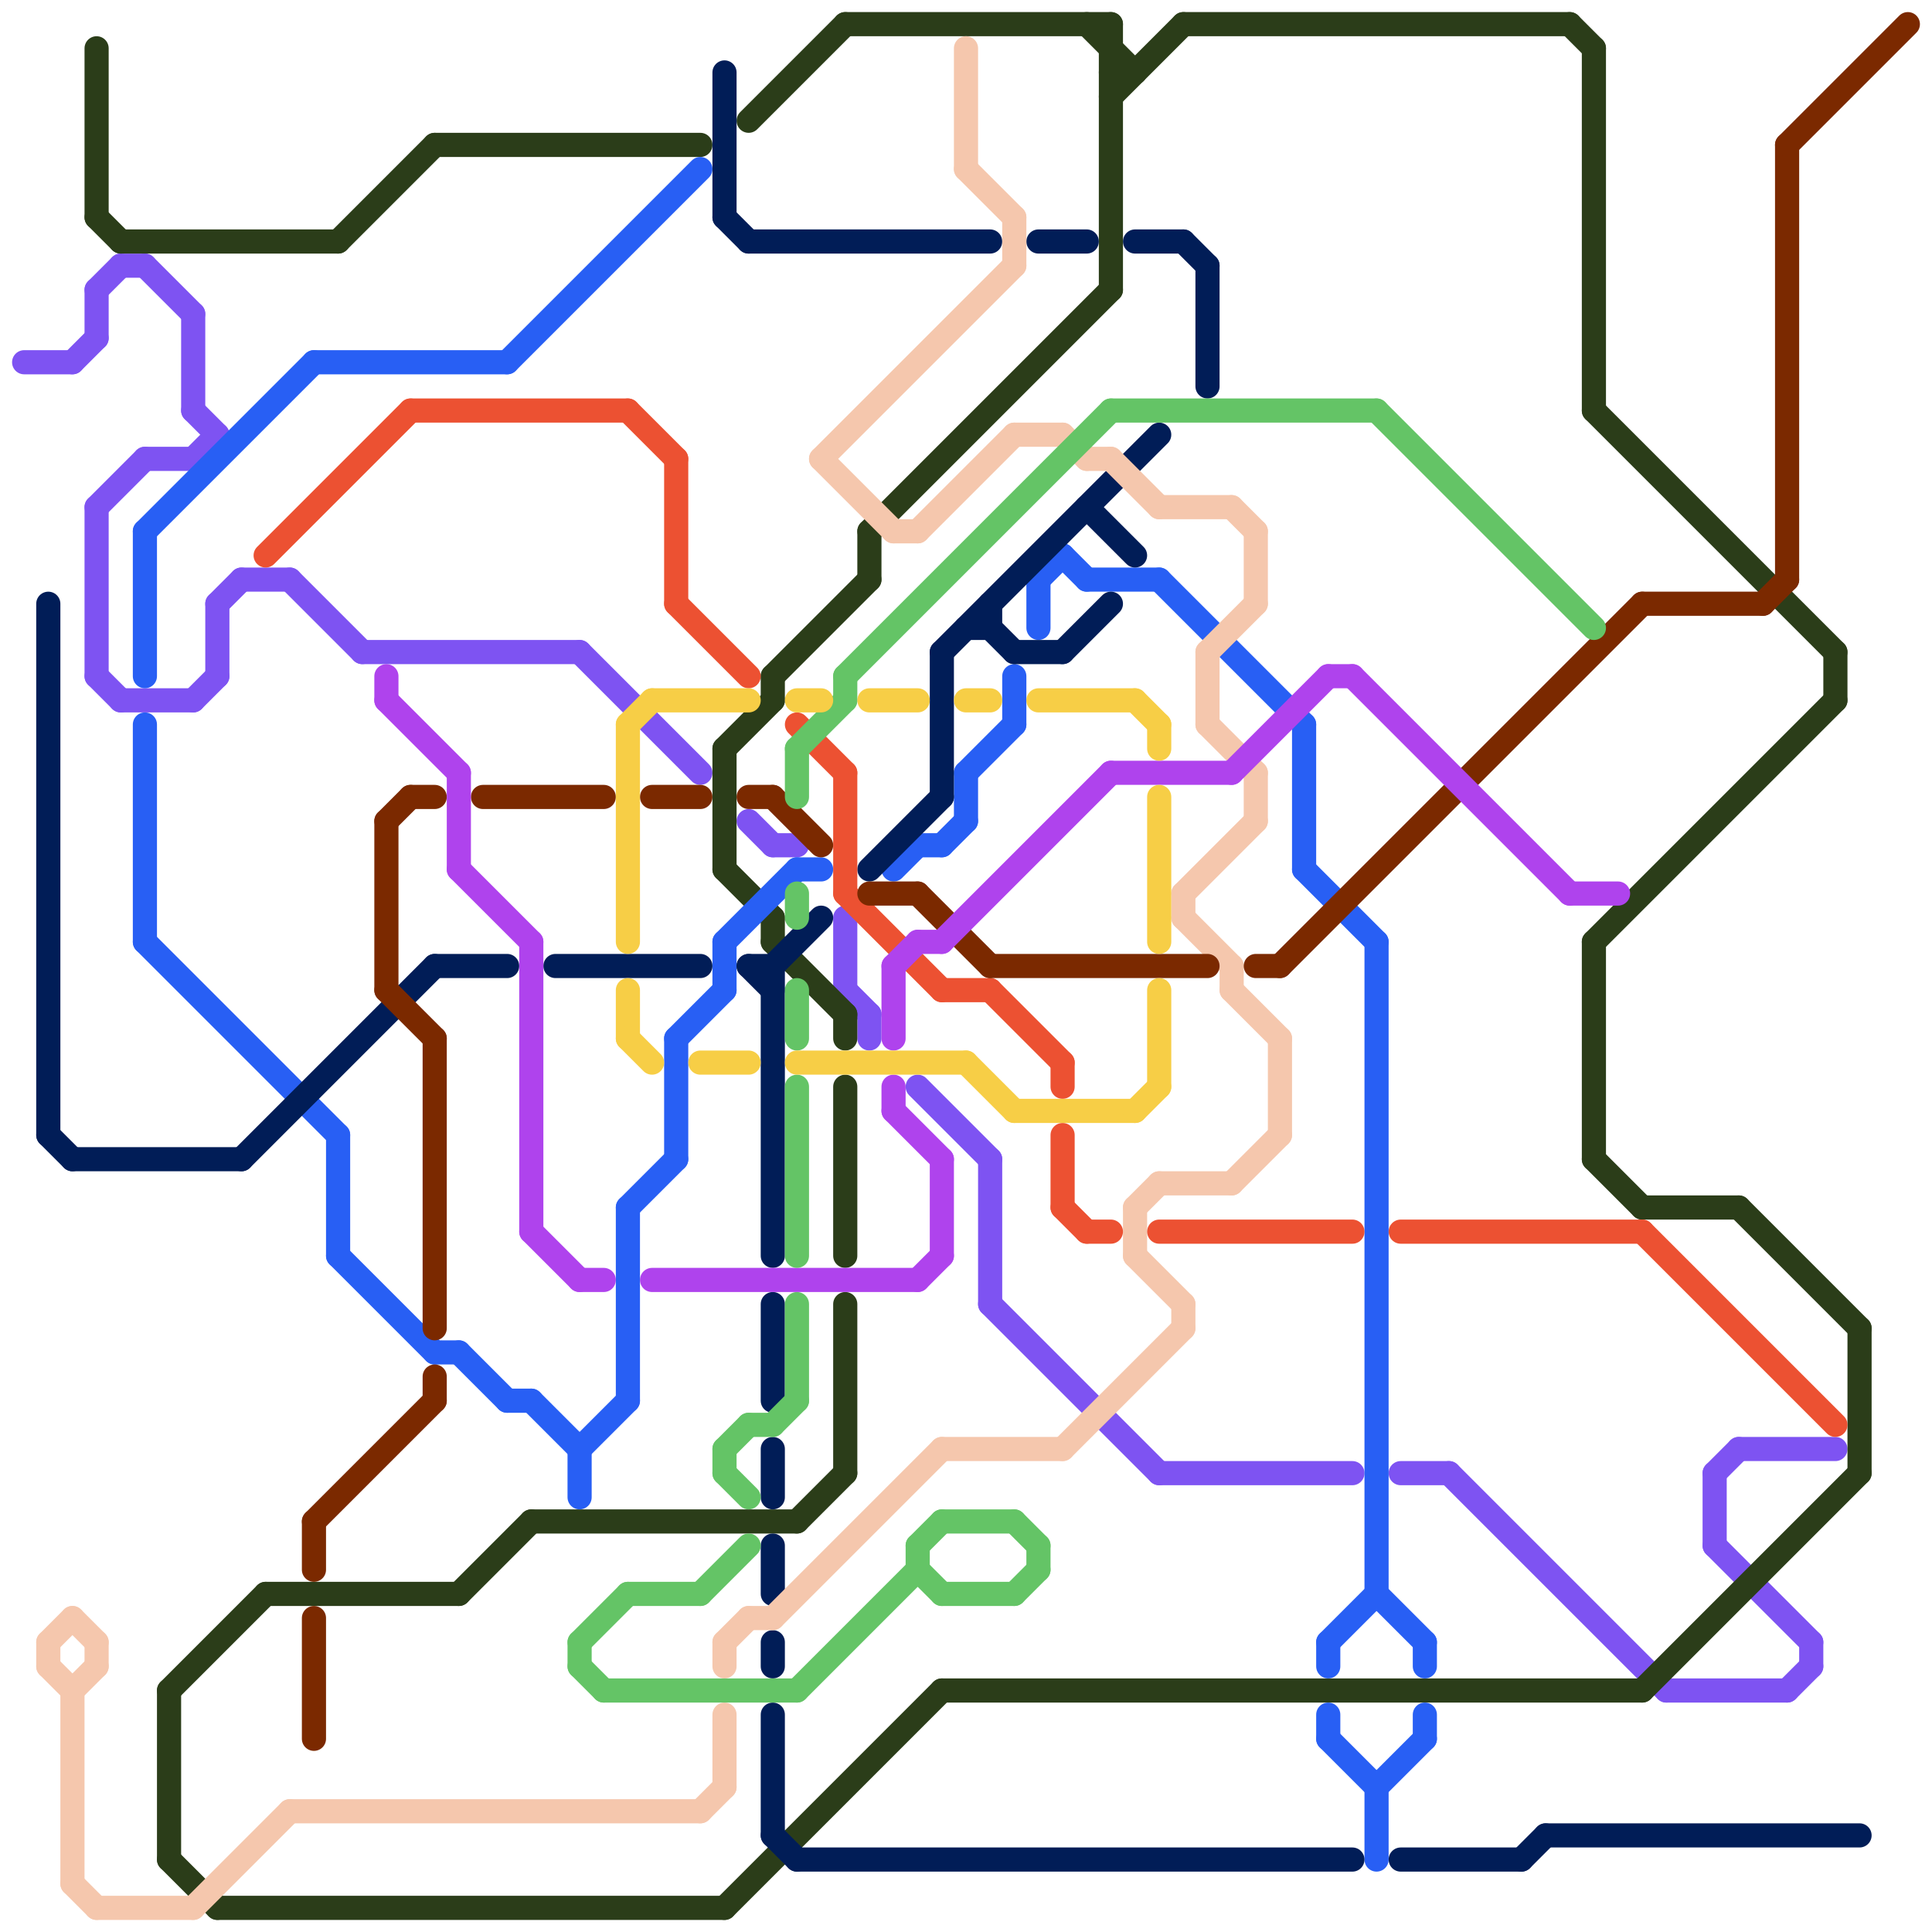 
<svg version="1.1" xmlns="http://www.w3.org/2000/svg" viewBox="0 0 80 80">
<style>line { stroke-width: 1; fill: none; stroke-linecap: round; stroke-linejoin: round; } .c0 { stroke: #7e53f2 } .c1 { stroke: #2b3d19 } .c2 { stroke: #285ff4 } .c3 { stroke: #011d57 } .c4 { stroke: #f5c7ad } .c5 { stroke: #ec5132 } .c6 { stroke: #7b2900 } .c7 { stroke: #af43ed } .c8 { stroke: #64c466 } .c9 { stroke: #f7ce46 }</style><line class="c0" x1="4" y1="21" x2="4" y2="28"/><line class="c0" x1="4" y1="21" x2="6" y2="19"/><line class="c0" x1="74" y1="70" x2="75" y2="69"/><line class="c0" x1="48" y1="61" x2="56" y2="61"/><line class="c0" x1="35" y1="38" x2="35" y2="41"/><line class="c0" x1="31" y1="34" x2="32" y2="35"/><line class="c0" x1="60" y1="61" x2="69" y2="70"/><line class="c0" x1="69" y1="70" x2="74" y2="70"/><line class="c0" x1="71" y1="61" x2="72" y2="60"/><line class="c0" x1="4" y1="12" x2="4" y2="14"/><line class="c0" x1="38" y1="45" x2="41" y2="48"/><line class="c0" x1="72" y1="60" x2="76" y2="60"/><line class="c0" x1="10" y1="24" x2="12" y2="24"/><line class="c0" x1="3" y1="15" x2="4" y2="14"/><line class="c0" x1="35" y1="41" x2="36" y2="42"/><line class="c0" x1="71" y1="64" x2="75" y2="68"/><line class="c0" x1="75" y1="68" x2="75" y2="69"/><line class="c0" x1="5" y1="29" x2="8" y2="29"/><line class="c0" x1="32" y1="35" x2="33" y2="35"/><line class="c0" x1="41" y1="48" x2="41" y2="54"/><line class="c0" x1="71" y1="61" x2="71" y2="64"/><line class="c0" x1="9" y1="25" x2="10" y2="24"/><line class="c0" x1="8" y1="19" x2="9" y2="18"/><line class="c0" x1="41" y1="54" x2="48" y2="61"/><line class="c0" x1="8" y1="29" x2="9" y2="28"/><line class="c0" x1="9" y1="25" x2="9" y2="28"/><line class="c0" x1="58" y1="61" x2="60" y2="61"/><line class="c0" x1="15" y1="27" x2="24" y2="27"/><line class="c0" x1="6" y1="11" x2="8" y2="13"/><line class="c0" x1="4" y1="12" x2="5" y2="11"/><line class="c0" x1="36" y1="42" x2="36" y2="43"/><line class="c0" x1="4" y1="28" x2="5" y2="29"/><line class="c0" x1="8" y1="13" x2="8" y2="17"/><line class="c0" x1="8" y1="17" x2="9" y2="18"/><line class="c0" x1="24" y1="27" x2="29" y2="32"/><line class="c0" x1="1" y1="15" x2="3" y2="15"/><line class="c0" x1="12" y1="24" x2="15" y2="27"/><line class="c0" x1="5" y1="11" x2="6" y2="11"/><line class="c0" x1="6" y1="19" x2="8" y2="19"/><line class="c1" x1="49" y1="1" x2="65" y2="1"/><line class="c1" x1="72" y1="50" x2="77" y2="55"/><line class="c1" x1="32" y1="39" x2="35" y2="42"/><line class="c1" x1="9" y1="79" x2="30" y2="79"/><line class="c1" x1="5" y1="10" x2="14" y2="10"/><line class="c1" x1="32" y1="28" x2="36" y2="24"/><line class="c1" x1="19" y1="66" x2="22" y2="63"/><line class="c1" x1="46" y1="1" x2="46" y2="12"/><line class="c1" x1="30" y1="79" x2="39" y2="70"/><line class="c1" x1="66" y1="39" x2="76" y2="29"/><line class="c1" x1="35" y1="45" x2="35" y2="52"/><line class="c1" x1="68" y1="70" x2="77" y2="61"/><line class="c1" x1="7" y1="70" x2="11" y2="66"/><line class="c1" x1="46" y1="4" x2="49" y2="1"/><line class="c1" x1="32" y1="28" x2="32" y2="29"/><line class="c1" x1="35" y1="1" x2="46" y2="1"/><line class="c1" x1="36" y1="22" x2="36" y2="24"/><line class="c1" x1="22" y1="63" x2="33" y2="63"/><line class="c1" x1="35" y1="42" x2="35" y2="43"/><line class="c1" x1="31" y1="5" x2="35" y2="1"/><line class="c1" x1="4" y1="9" x2="5" y2="10"/><line class="c1" x1="68" y1="50" x2="72" y2="50"/><line class="c1" x1="7" y1="70" x2="7" y2="77"/><line class="c1" x1="32" y1="38" x2="32" y2="39"/><line class="c1" x1="46" y1="3" x2="47" y2="3"/><line class="c1" x1="30" y1="36" x2="32" y2="38"/><line class="c1" x1="30" y1="31" x2="30" y2="36"/><line class="c1" x1="66" y1="17" x2="76" y2="27"/><line class="c1" x1="11" y1="66" x2="19" y2="66"/><line class="c1" x1="66" y1="2" x2="66" y2="17"/><line class="c1" x1="36" y1="22" x2="46" y2="12"/><line class="c1" x1="35" y1="54" x2="35" y2="61"/><line class="c1" x1="76" y1="27" x2="76" y2="29"/><line class="c1" x1="66" y1="39" x2="66" y2="48"/><line class="c1" x1="33" y1="63" x2="35" y2="61"/><line class="c1" x1="39" y1="70" x2="68" y2="70"/><line class="c1" x1="18" y1="6" x2="29" y2="6"/><line class="c1" x1="45" y1="1" x2="47" y2="3"/><line class="c1" x1="66" y1="48" x2="68" y2="50"/><line class="c1" x1="77" y1="55" x2="77" y2="61"/><line class="c1" x1="14" y1="10" x2="18" y2="6"/><line class="c1" x1="7" y1="77" x2="9" y2="79"/><line class="c1" x1="65" y1="1" x2="66" y2="2"/><line class="c1" x1="4" y1="2" x2="4" y2="9"/><line class="c1" x1="30" y1="31" x2="32" y2="29"/><line class="c2" x1="54" y1="30" x2="54" y2="36"/><line class="c2" x1="55" y1="68" x2="55" y2="69"/><line class="c2" x1="26" y1="50" x2="28" y2="48"/><line class="c2" x1="55" y1="68" x2="57" y2="66"/><line class="c2" x1="57" y1="74" x2="57" y2="77"/><line class="c2" x1="18" y1="56" x2="19" y2="56"/><line class="c2" x1="39" y1="35" x2="40" y2="34"/><line class="c2" x1="14" y1="52" x2="18" y2="56"/><line class="c2" x1="43" y1="24" x2="44" y2="23"/><line class="c2" x1="55" y1="72" x2="57" y2="74"/><line class="c2" x1="30" y1="39" x2="30" y2="41"/><line class="c2" x1="55" y1="71" x2="55" y2="72"/><line class="c2" x1="19" y1="56" x2="21" y2="58"/><line class="c2" x1="28" y1="43" x2="28" y2="48"/><line class="c2" x1="40" y1="32" x2="40" y2="34"/><line class="c2" x1="44" y1="23" x2="45" y2="24"/><line class="c2" x1="30" y1="39" x2="33" y2="36"/><line class="c2" x1="24" y1="60" x2="24" y2="62"/><line class="c2" x1="42" y1="28" x2="42" y2="30"/><line class="c2" x1="13" y1="15" x2="21" y2="15"/><line class="c2" x1="33" y1="36" x2="34" y2="36"/><line class="c2" x1="59" y1="71" x2="59" y2="72"/><line class="c2" x1="43" y1="24" x2="43" y2="26"/><line class="c2" x1="45" y1="24" x2="48" y2="24"/><line class="c2" x1="26" y1="50" x2="26" y2="58"/><line class="c2" x1="6" y1="30" x2="6" y2="39"/><line class="c2" x1="37" y1="36" x2="38" y2="35"/><line class="c2" x1="21" y1="15" x2="29" y2="7"/><line class="c2" x1="54" y1="36" x2="57" y2="39"/><line class="c2" x1="6" y1="39" x2="14" y2="47"/><line class="c2" x1="21" y1="58" x2="22" y2="58"/><line class="c2" x1="48" y1="24" x2="54" y2="30"/><line class="c2" x1="28" y1="43" x2="30" y2="41"/><line class="c2" x1="14" y1="47" x2="14" y2="52"/><line class="c2" x1="59" y1="68" x2="59" y2="69"/><line class="c2" x1="22" y1="58" x2="24" y2="60"/><line class="c2" x1="6" y1="22" x2="6" y2="28"/><line class="c2" x1="57" y1="66" x2="59" y2="68"/><line class="c2" x1="6" y1="22" x2="13" y2="15"/><line class="c2" x1="24" y1="60" x2="26" y2="58"/><line class="c2" x1="38" y1="35" x2="39" y2="35"/><line class="c2" x1="57" y1="74" x2="59" y2="72"/><line class="c2" x1="57" y1="39" x2="57" y2="66"/><line class="c2" x1="40" y1="32" x2="42" y2="30"/><line class="c3" x1="50" y1="11" x2="50" y2="16"/><line class="c3" x1="45" y1="21" x2="47" y2="23"/><line class="c3" x1="47" y1="10" x2="49" y2="10"/><line class="c3" x1="31" y1="40" x2="32" y2="41"/><line class="c3" x1="32" y1="68" x2="32" y2="69"/><line class="c3" x1="44" y1="27" x2="46" y2="25"/><line class="c3" x1="33" y1="77" x2="56" y2="77"/><line class="c3" x1="42" y1="27" x2="44" y2="27"/><line class="c3" x1="43" y1="10" x2="45" y2="10"/><line class="c3" x1="63" y1="77" x2="64" y2="76"/><line class="c3" x1="32" y1="64" x2="32" y2="66"/><line class="c3" x1="3" y1="48" x2="10" y2="48"/><line class="c3" x1="32" y1="76" x2="33" y2="77"/><line class="c3" x1="2" y1="47" x2="3" y2="48"/><line class="c3" x1="30" y1="3" x2="30" y2="9"/><line class="c3" x1="32" y1="40" x2="34" y2="38"/><line class="c3" x1="2" y1="25" x2="2" y2="47"/><line class="c3" x1="23" y1="40" x2="29" y2="40"/><line class="c3" x1="31" y1="40" x2="32" y2="40"/><line class="c3" x1="64" y1="76" x2="77" y2="76"/><line class="c3" x1="39" y1="27" x2="48" y2="18"/><line class="c3" x1="18" y1="40" x2="21" y2="40"/><line class="c3" x1="36" y1="36" x2="39" y2="33"/><line class="c3" x1="31" y1="10" x2="41" y2="10"/><line class="c3" x1="32" y1="71" x2="32" y2="76"/><line class="c3" x1="39" y1="27" x2="39" y2="33"/><line class="c3" x1="30" y1="9" x2="31" y2="10"/><line class="c3" x1="40" y1="26" x2="41" y2="26"/><line class="c3" x1="32" y1="40" x2="32" y2="52"/><line class="c3" x1="32" y1="60" x2="32" y2="62"/><line class="c3" x1="58" y1="77" x2="63" y2="77"/><line class="c3" x1="41" y1="26" x2="42" y2="27"/><line class="c3" x1="41" y1="25" x2="41" y2="26"/><line class="c3" x1="10" y1="48" x2="18" y2="40"/><line class="c3" x1="49" y1="10" x2="50" y2="11"/><line class="c3" x1="32" y1="54" x2="32" y2="58"/><line class="c4" x1="49" y1="38" x2="51" y2="40"/><line class="c4" x1="31" y1="67" x2="32" y2="67"/><line class="c4" x1="3" y1="70" x2="3" y2="78"/><line class="c4" x1="48" y1="49" x2="51" y2="49"/><line class="c4" x1="3" y1="67" x2="4" y2="68"/><line class="c4" x1="50" y1="27" x2="50" y2="30"/><line class="c4" x1="38" y1="22" x2="42" y2="18"/><line class="c4" x1="30" y1="68" x2="31" y2="67"/><line class="c4" x1="2" y1="69" x2="3" y2="70"/><line class="c4" x1="12" y1="75" x2="29" y2="75"/><line class="c4" x1="29" y1="75" x2="30" y2="74"/><line class="c4" x1="4" y1="68" x2="4" y2="69"/><line class="c4" x1="42" y1="9" x2="42" y2="11"/><line class="c4" x1="47" y1="52" x2="49" y2="54"/><line class="c4" x1="53" y1="43" x2="53" y2="47"/><line class="c4" x1="47" y1="50" x2="47" y2="52"/><line class="c4" x1="2" y1="68" x2="2" y2="69"/><line class="c4" x1="40" y1="2" x2="40" y2="7"/><line class="c4" x1="44" y1="60" x2="49" y2="55"/><line class="c4" x1="34" y1="19" x2="37" y2="22"/><line class="c4" x1="51" y1="40" x2="51" y2="41"/><line class="c4" x1="48" y1="21" x2="51" y2="21"/><line class="c4" x1="52" y1="22" x2="52" y2="25"/><line class="c4" x1="51" y1="21" x2="52" y2="22"/><line class="c4" x1="52" y1="32" x2="52" y2="34"/><line class="c4" x1="3" y1="70" x2="4" y2="69"/><line class="c4" x1="2" y1="68" x2="3" y2="67"/><line class="c4" x1="50" y1="30" x2="52" y2="32"/><line class="c4" x1="4" y1="79" x2="8" y2="79"/><line class="c4" x1="51" y1="49" x2="53" y2="47"/><line class="c4" x1="50" y1="27" x2="52" y2="25"/><line class="c4" x1="40" y1="7" x2="42" y2="9"/><line class="c4" x1="30" y1="71" x2="30" y2="74"/><line class="c4" x1="47" y1="50" x2="48" y2="49"/><line class="c4" x1="44" y1="18" x2="45" y2="19"/><line class="c4" x1="49" y1="54" x2="49" y2="55"/><line class="c4" x1="45" y1="19" x2="46" y2="19"/><line class="c4" x1="49" y1="37" x2="52" y2="34"/><line class="c4" x1="51" y1="41" x2="53" y2="43"/><line class="c4" x1="34" y1="19" x2="42" y2="11"/><line class="c4" x1="46" y1="19" x2="48" y2="21"/><line class="c4" x1="30" y1="68" x2="30" y2="69"/><line class="c4" x1="32" y1="67" x2="39" y2="60"/><line class="c4" x1="49" y1="37" x2="49" y2="38"/><line class="c4" x1="8" y1="79" x2="12" y2="75"/><line class="c4" x1="3" y1="78" x2="4" y2="79"/><line class="c4" x1="37" y1="22" x2="38" y2="22"/><line class="c4" x1="39" y1="60" x2="44" y2="60"/><line class="c4" x1="42" y1="18" x2="44" y2="18"/><line class="c5" x1="45" y1="51" x2="46" y2="51"/><line class="c5" x1="41" y1="41" x2="44" y2="44"/><line class="c5" x1="35" y1="37" x2="39" y2="41"/><line class="c5" x1="58" y1="51" x2="68" y2="51"/><line class="c5" x1="28" y1="19" x2="28" y2="25"/><line class="c5" x1="44" y1="50" x2="45" y2="51"/><line class="c5" x1="17" y1="17" x2="26" y2="17"/><line class="c5" x1="33" y1="30" x2="35" y2="32"/><line class="c5" x1="28" y1="25" x2="31" y2="28"/><line class="c5" x1="48" y1="51" x2="56" y2="51"/><line class="c5" x1="44" y1="47" x2="44" y2="50"/><line class="c5" x1="39" y1="41" x2="41" y2="41"/><line class="c5" x1="11" y1="23" x2="17" y2="17"/><line class="c5" x1="26" y1="17" x2="28" y2="19"/><line class="c5" x1="68" y1="51" x2="76" y2="59"/><line class="c5" x1="35" y1="32" x2="35" y2="37"/><line class="c5" x1="44" y1="44" x2="44" y2="45"/><line class="c6" x1="13" y1="63" x2="18" y2="58"/><line class="c6" x1="13" y1="63" x2="13" y2="65"/><line class="c6" x1="68" y1="25" x2="73" y2="25"/><line class="c6" x1="16" y1="34" x2="17" y2="33"/><line class="c6" x1="13" y1="67" x2="13" y2="72"/><line class="c6" x1="31" y1="33" x2="32" y2="33"/><line class="c6" x1="36" y1="37" x2="38" y2="37"/><line class="c6" x1="32" y1="33" x2="34" y2="35"/><line class="c6" x1="17" y1="33" x2="18" y2="33"/><line class="c6" x1="53" y1="40" x2="68" y2="25"/><line class="c6" x1="73" y1="25" x2="74" y2="24"/><line class="c6" x1="52" y1="40" x2="53" y2="40"/><line class="c6" x1="38" y1="37" x2="41" y2="40"/><line class="c6" x1="74" y1="6" x2="74" y2="24"/><line class="c6" x1="41" y1="40" x2="50" y2="40"/><line class="c6" x1="27" y1="33" x2="29" y2="33"/><line class="c6" x1="18" y1="43" x2="18" y2="55"/><line class="c6" x1="16" y1="34" x2="16" y2="41"/><line class="c6" x1="74" y1="6" x2="79" y2="1"/><line class="c6" x1="16" y1="41" x2="18" y2="43"/><line class="c6" x1="18" y1="57" x2="18" y2="58"/><line class="c6" x1="20" y1="33" x2="25" y2="33"/><line class="c7" x1="38" y1="39" x2="39" y2="39"/><line class="c7" x1="22" y1="51" x2="24" y2="53"/><line class="c7" x1="65" y1="37" x2="67" y2="37"/><line class="c7" x1="37" y1="40" x2="38" y2="39"/><line class="c7" x1="37" y1="40" x2="37" y2="43"/><line class="c7" x1="16" y1="28" x2="16" y2="29"/><line class="c7" x1="39" y1="48" x2="39" y2="52"/><line class="c7" x1="51" y1="32" x2="55" y2="28"/><line class="c7" x1="24" y1="53" x2="25" y2="53"/><line class="c7" x1="19" y1="36" x2="22" y2="39"/><line class="c7" x1="38" y1="53" x2="39" y2="52"/><line class="c7" x1="22" y1="39" x2="22" y2="51"/><line class="c7" x1="56" y1="28" x2="65" y2="37"/><line class="c7" x1="37" y1="45" x2="37" y2="46"/><line class="c7" x1="27" y1="53" x2="38" y2="53"/><line class="c7" x1="37" y1="46" x2="39" y2="48"/><line class="c7" x1="39" y1="39" x2="46" y2="32"/><line class="c7" x1="55" y1="28" x2="56" y2="28"/><line class="c7" x1="19" y1="32" x2="19" y2="36"/><line class="c7" x1="16" y1="29" x2="19" y2="32"/><line class="c7" x1="46" y1="32" x2="51" y2="32"/><line class="c8" x1="32" y1="59" x2="33" y2="58"/><line class="c8" x1="33" y1="31" x2="33" y2="33"/><line class="c8" x1="38" y1="65" x2="39" y2="66"/><line class="c8" x1="39" y1="66" x2="42" y2="66"/><line class="c8" x1="33" y1="41" x2="33" y2="43"/><line class="c8" x1="38" y1="64" x2="38" y2="65"/><line class="c8" x1="57" y1="17" x2="66" y2="26"/><line class="c8" x1="30" y1="60" x2="31" y2="59"/><line class="c8" x1="35" y1="28" x2="46" y2="17"/><line class="c8" x1="35" y1="28" x2="35" y2="29"/><line class="c8" x1="33" y1="54" x2="33" y2="58"/><line class="c8" x1="30" y1="61" x2="31" y2="62"/><line class="c8" x1="33" y1="70" x2="38" y2="65"/><line class="c8" x1="33" y1="37" x2="33" y2="38"/><line class="c8" x1="33" y1="31" x2="35" y2="29"/><line class="c8" x1="38" y1="64" x2="39" y2="63"/><line class="c8" x1="31" y1="59" x2="32" y2="59"/><line class="c8" x1="26" y1="66" x2="29" y2="66"/><line class="c8" x1="25" y1="70" x2="33" y2="70"/><line class="c8" x1="29" y1="66" x2="31" y2="64"/><line class="c8" x1="42" y1="66" x2="43" y2="65"/><line class="c8" x1="39" y1="63" x2="42" y2="63"/><line class="c8" x1="24" y1="69" x2="25" y2="70"/><line class="c8" x1="42" y1="63" x2="43" y2="64"/><line class="c8" x1="24" y1="68" x2="24" y2="69"/><line class="c8" x1="24" y1="68" x2="26" y2="66"/><line class="c8" x1="46" y1="17" x2="57" y2="17"/><line class="c8" x1="43" y1="64" x2="43" y2="65"/><line class="c8" x1="33" y1="45" x2="33" y2="52"/><line class="c8" x1="30" y1="60" x2="30" y2="61"/><line class="c9" x1="48" y1="30" x2="48" y2="31"/><line class="c9" x1="36" y1="29" x2="38" y2="29"/><line class="c9" x1="43" y1="29" x2="47" y2="29"/><line class="c9" x1="26" y1="30" x2="26" y2="39"/><line class="c9" x1="33" y1="29" x2="34" y2="29"/><line class="c9" x1="47" y1="29" x2="48" y2="30"/><line class="c9" x1="26" y1="41" x2="26" y2="43"/><line class="c9" x1="48" y1="33" x2="48" y2="39"/><line class="c9" x1="40" y1="44" x2="42" y2="46"/><line class="c9" x1="42" y1="46" x2="47" y2="46"/><line class="c9" x1="26" y1="30" x2="27" y2="29"/><line class="c9" x1="26" y1="43" x2="27" y2="44"/><line class="c9" x1="47" y1="46" x2="48" y2="45"/><line class="c9" x1="27" y1="29" x2="31" y2="29"/><line class="c9" x1="40" y1="29" x2="41" y2="29"/><line class="c9" x1="29" y1="44" x2="31" y2="44"/><line class="c9" x1="33" y1="44" x2="40" y2="44"/><line class="c9" x1="48" y1="41" x2="48" y2="45"/>


</svg>

